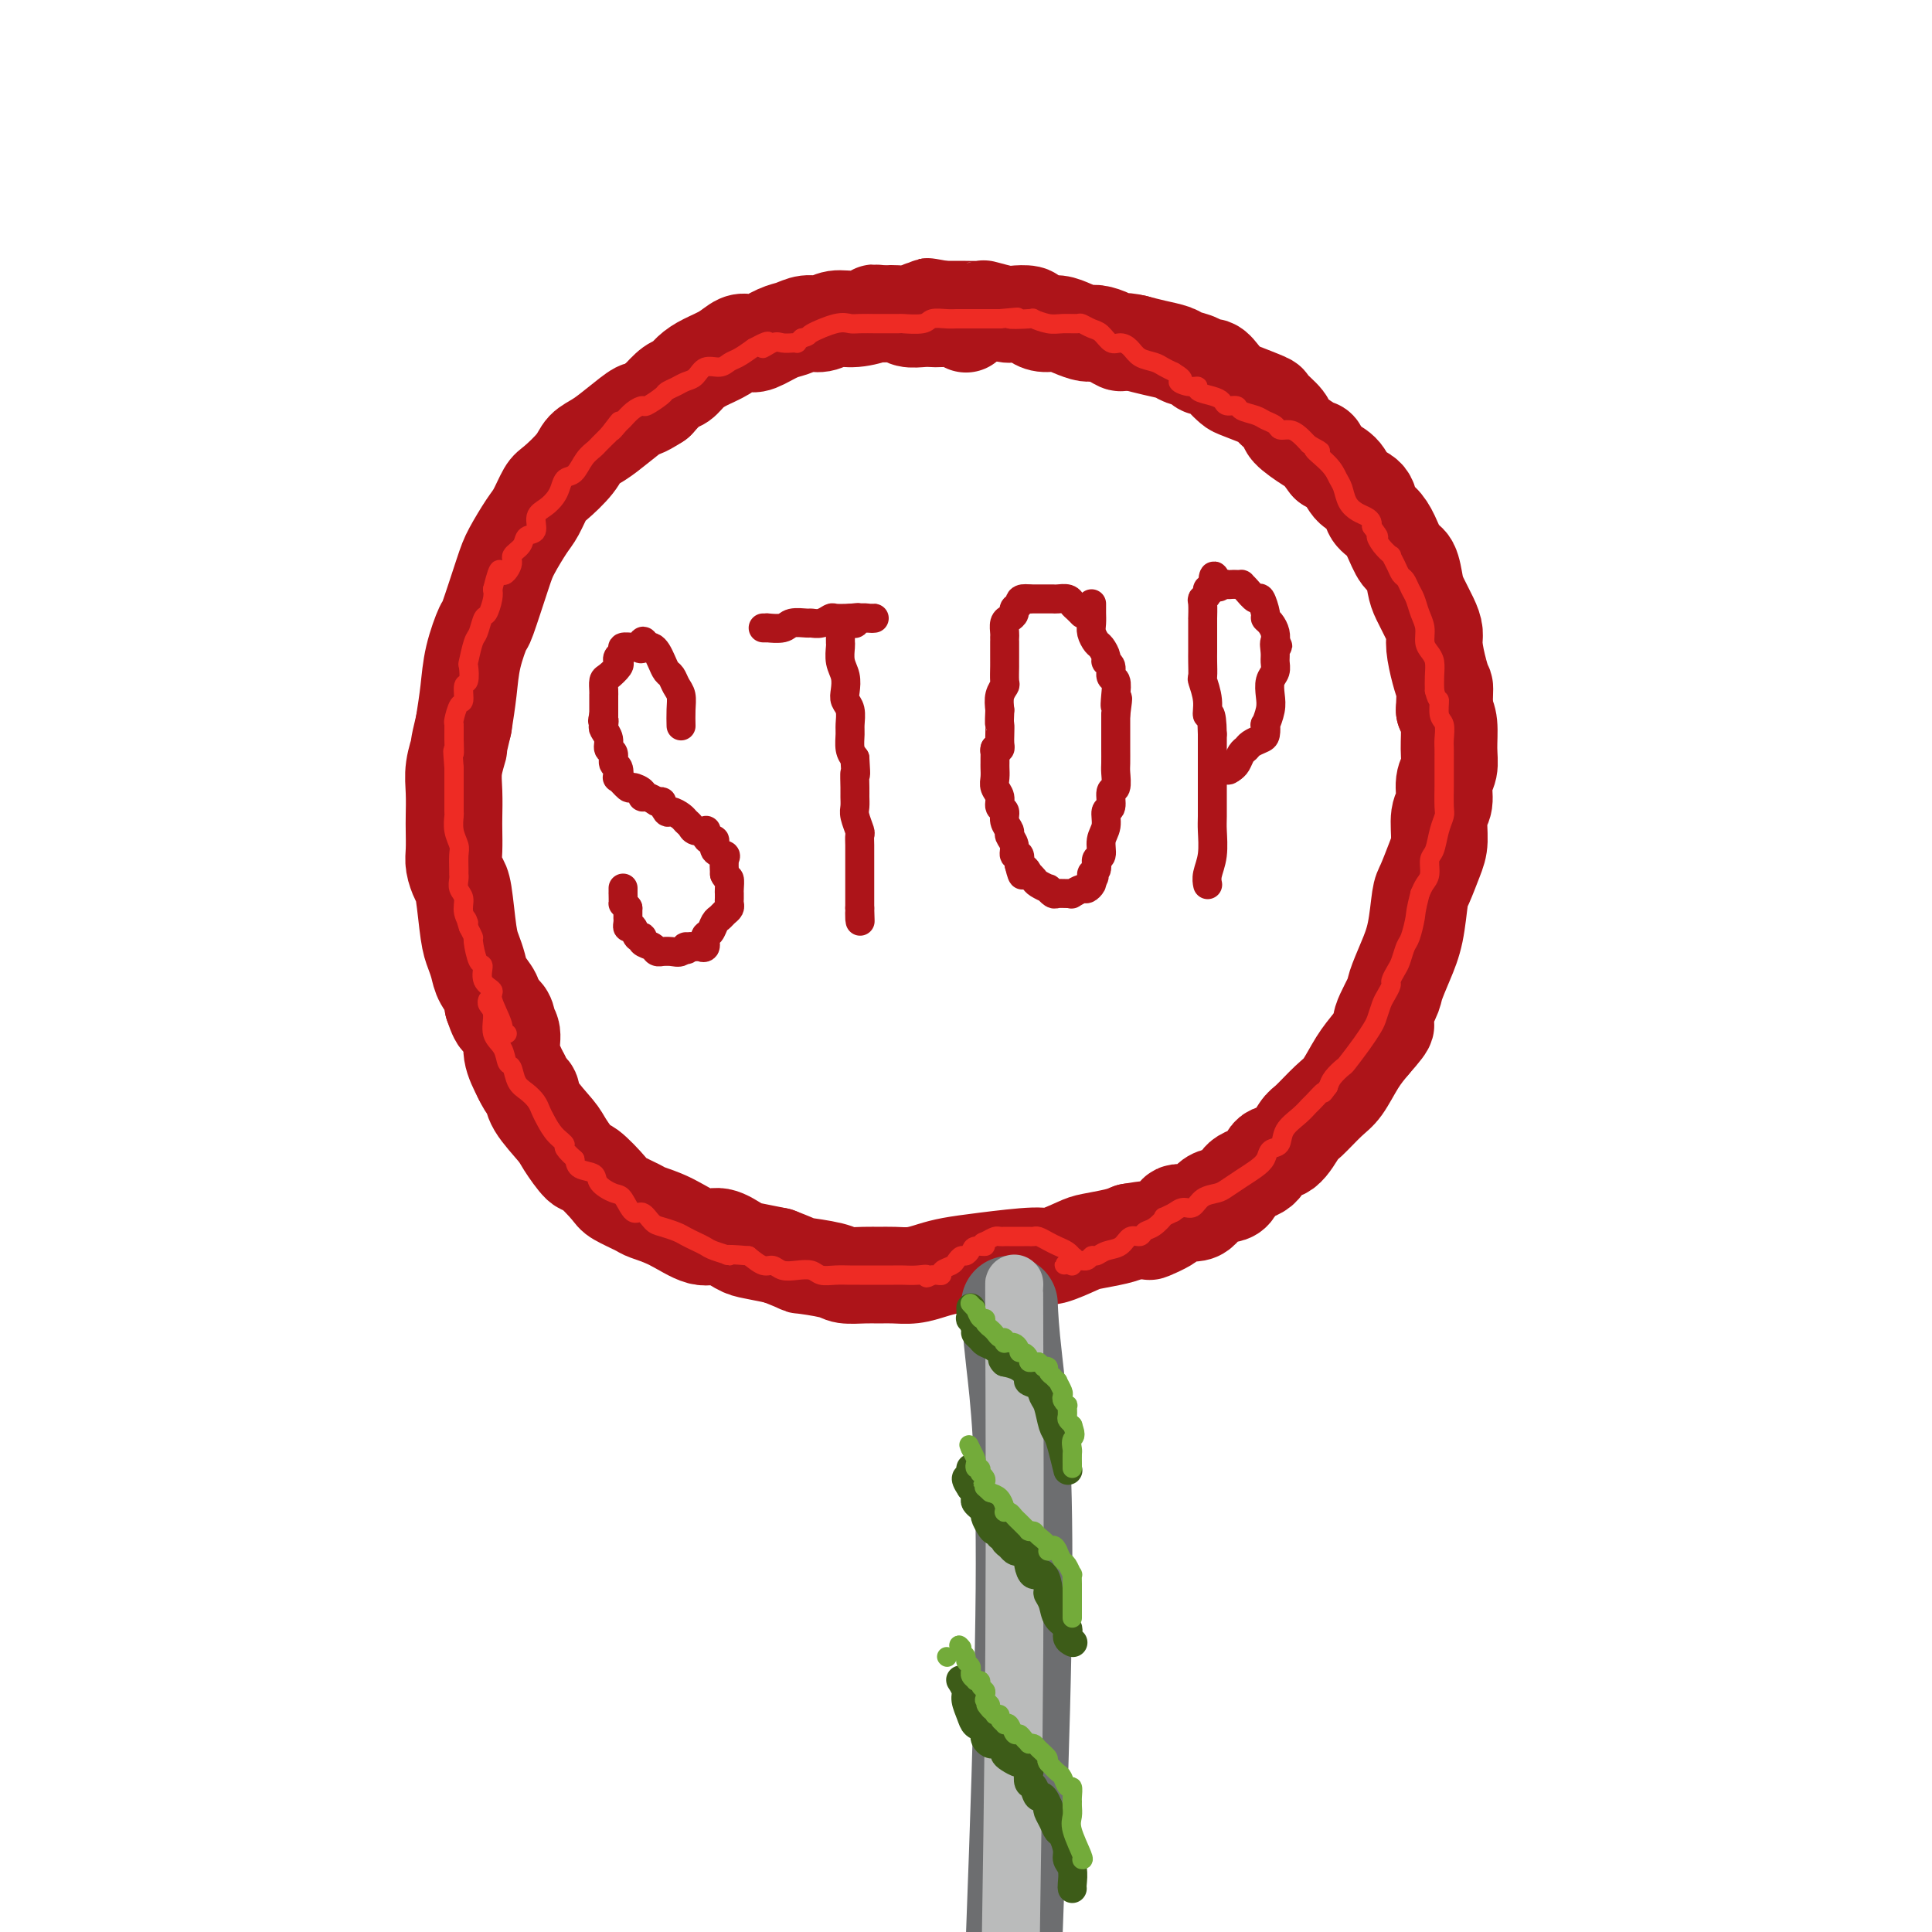 <svg viewBox='0 0 400 400' version='1.1' xmlns='http://www.w3.org/2000/svg' xmlns:xlink='http://www.w3.org/1999/xlink'><g fill='none' stroke='rgb(173,20,25)' stroke-width='20' stroke-linecap='round' stroke-linejoin='round'><path d='M200,67c0.005,0.113 0.011,0.226 0,0c-0.011,-0.226 -0.037,-0.792 -1,-1c-0.963,-0.208 -2.862,-0.060 -4,0c-1.138,0.060 -1.515,0.030 -2,0c-0.485,-0.030 -1.078,-0.060 -2,0c-0.922,0.060 -2.171,0.208 -3,0c-0.829,-0.208 -1.237,-0.774 -2,-1c-0.763,-0.226 -1.882,-0.113 -3,0'/><path d='M183,65c-2.895,-0.375 -1.632,-0.312 -2,0c-0.368,0.312 -2.367,0.871 -4,1c-1.633,0.129 -2.900,-0.174 -4,0c-1.100,0.174 -2.031,0.825 -3,1c-0.969,0.175 -1.975,-0.124 -3,0c-1.025,0.124 -2.070,0.673 -3,1c-0.930,0.327 -1.746,0.433 -3,1c-1.254,0.567 -2.947,1.594 -4,2c-1.053,0.406 -1.465,0.191 -2,0c-0.535,-0.191 -1.193,-0.360 -2,0c-0.807,0.360 -1.762,1.247 -3,2c-1.238,0.753 -2.757,1.373 -4,2c-1.243,0.627 -2.209,1.261 -3,2c-0.791,0.739 -1.405,1.584 -2,2c-0.595,0.416 -1.170,0.405 -2,1c-0.830,0.595 -1.915,1.798 -3,3'/><path d='M136,83c-3.346,2.170 -3.212,1.594 -4,2c-0.788,0.406 -2.498,1.793 -4,3c-1.502,1.207 -2.797,2.233 -4,3c-1.203,0.767 -2.315,1.277 -3,2c-0.685,0.723 -0.945,1.661 -2,3c-1.055,1.339 -2.906,3.079 -4,4c-1.094,0.921 -1.433,1.024 -2,2c-0.567,0.976 -1.364,2.827 -2,4c-0.636,1.173 -1.111,1.669 -2,3c-0.889,1.331 -2.192,3.498 -3,5c-0.808,1.502 -1.119,2.339 -2,5c-0.881,2.661 -2.330,7.147 -3,9c-0.670,1.853 -0.561,1.074 -1,2c-0.439,0.926 -1.426,3.557 -2,6c-0.574,2.443 -0.735,4.698 -1,7c-0.265,2.302 -0.632,4.651 -1,7'/><path d='M96,150c-1.403,5.747 -0.912,4.616 -1,5c-0.088,0.384 -0.755,2.284 -1,4c-0.245,1.716 -0.066,3.249 0,5c0.066,1.751 0.021,3.719 0,5c-0.021,1.281 -0.017,1.874 0,3c0.017,1.126 0.046,2.784 0,4c-0.046,1.216 -0.167,1.991 0,3c0.167,1.009 0.622,2.251 1,3c0.378,0.749 0.677,1.004 1,3c0.323,1.996 0.668,5.732 1,8c0.332,2.268 0.650,3.069 1,4c0.350,0.931 0.733,1.992 1,3c0.267,1.008 0.418,1.964 1,3c0.582,1.036 1.595,2.153 2,3c0.405,0.847 0.203,1.423 0,2'/><path d='M102,208c1.625,4.890 1.688,2.614 2,2c0.312,-0.614 0.874,0.435 1,1c0.126,0.565 -0.183,0.646 0,1c0.183,0.354 0.857,0.980 1,2c0.143,1.020 -0.245,2.434 0,4c0.245,1.566 1.122,3.283 2,5'/><path d='M108,223c1.380,2.891 1.830,2.618 2,3c0.170,0.382 0.060,1.419 1,3c0.940,1.581 2.931,3.705 4,5c1.069,1.295 1.215,1.760 2,3c0.785,1.240 2.210,3.253 3,4c0.790,0.747 0.944,0.227 2,1c1.056,0.773 3.015,2.838 4,4c0.985,1.162 0.998,1.419 2,2c1.002,0.581 2.994,1.485 4,2c1.006,0.515 1.025,0.642 2,1c0.975,0.358 2.906,0.946 5,2c2.094,1.054 4.351,2.572 6,3c1.649,0.428 2.689,-0.236 4,0c1.311,0.236 2.891,1.371 4,2c1.109,0.629 1.745,0.751 3,1c1.255,0.249 3.127,0.624 5,1'/><path d='M161,260c5.908,2.265 4.177,1.927 5,2c0.823,0.073 4.201,0.555 6,1c1.799,0.445 2.021,0.852 3,1c0.979,0.148 2.716,0.037 4,0c1.284,-0.037 2.116,0.001 3,0c0.884,-0.001 1.819,-0.041 3,0c1.181,0.041 2.607,0.165 4,0c1.393,-0.165 2.755,-0.617 4,-1c1.245,-0.383 2.375,-0.698 4,-1c1.625,-0.302 3.745,-0.592 7,-1c3.255,-0.408 7.645,-0.935 10,-1c2.355,-0.065 2.675,0.334 4,0c1.325,-0.334 3.654,-1.399 5,-2c1.346,-0.601 1.709,-0.739 3,-1c1.291,-0.261 3.512,-0.646 5,-1c1.488,-0.354 2.244,-0.677 3,-1'/><path d='M234,255c7.642,-1.307 4.248,-0.074 4,0c-0.248,0.074 2.652,-1.011 4,-2c1.348,-0.989 1.146,-1.883 2,-2c0.854,-0.117 2.764,0.542 4,0c1.236,-0.542 1.797,-2.286 3,-3c1.203,-0.714 3.049,-0.398 4,-1c0.951,-0.602 1.007,-2.123 2,-3c0.993,-0.877 2.921,-1.111 4,-2c1.079,-0.889 1.307,-2.433 2,-3c0.693,-0.567 1.851,-0.155 3,-1c1.149,-0.845 2.289,-2.946 3,-4c0.711,-1.054 0.994,-1.061 2,-2c1.006,-0.939 2.733,-2.808 4,-4c1.267,-1.192 2.072,-1.705 3,-3c0.928,-1.295 1.979,-3.370 3,-5c1.021,-1.630 2.010,-2.815 3,-4'/><path d='M284,216c4.828,-5.430 2.396,-3.506 2,-4c-0.396,-0.494 1.242,-3.407 2,-5c0.758,-1.593 0.636,-1.866 1,-3c0.364,-1.134 1.214,-3.129 2,-5c0.786,-1.871 1.507,-3.618 2,-6c0.493,-2.382 0.758,-5.397 1,-7c0.242,-1.603 0.461,-1.793 1,-3c0.539,-1.207 1.397,-3.433 2,-5c0.603,-1.567 0.950,-2.477 1,-4c0.050,-1.523 -0.197,-3.659 0,-5c0.197,-1.341 0.838,-1.889 1,-3c0.162,-1.111 -0.156,-2.787 0,-4c0.156,-1.213 0.784,-1.964 1,-3c0.216,-1.036 0.020,-2.356 0,-4c-0.020,-1.644 0.137,-3.613 0,-5c-0.137,-1.387 -0.569,-2.194 -1,-3'/><path d='M299,147c0.199,-5.198 0.195,-4.693 0,-5c-0.195,-0.307 -0.581,-1.426 -1,-3c-0.419,-1.574 -0.872,-3.602 -1,-5c-0.128,-1.398 0.069,-2.164 0,-3c-0.069,-0.836 -0.403,-1.741 -1,-3c-0.597,-1.259 -1.458,-2.872 -2,-4c-0.542,-1.128 -0.764,-1.773 -1,-3c-0.236,-1.227 -0.487,-3.038 -1,-4c-0.513,-0.962 -1.287,-1.077 -2,-2c-0.713,-0.923 -1.364,-2.655 -2,-4c-0.636,-1.345 -1.258,-2.303 -2,-3c-0.742,-0.697 -1.605,-1.131 -2,-2c-0.395,-0.869 -0.322,-2.171 -1,-3c-0.678,-0.829 -2.106,-1.185 -3,-2c-0.894,-0.815 -1.256,-2.090 -2,-3c-0.744,-0.910 -1.872,-1.455 -3,-2'/><path d='M275,96c-3.026,-3.911 -2.090,-3.188 -2,-3c0.090,0.188 -0.665,-0.158 -2,-1c-1.335,-0.842 -3.251,-2.180 -4,-3c-0.749,-0.820 -0.332,-1.122 -1,-2c-0.668,-0.878 -2.420,-2.332 -3,-3c-0.580,-0.668 0.011,-0.551 -1,-1c-1.011,-0.449 -3.623,-1.464 -5,-2c-1.377,-0.536 -1.519,-0.591 -2,-1c-0.481,-0.409 -1.302,-1.170 -2,-2c-0.698,-0.830 -1.274,-1.728 -2,-2c-0.726,-0.272 -1.604,0.082 -2,0c-0.396,-0.082 -0.311,-0.599 -1,-1c-0.689,-0.401 -2.154,-0.685 -3,-1c-0.846,-0.315 -1.074,-0.662 -2,-1c-0.926,-0.338 -2.550,-0.668 -4,-1c-1.450,-0.332 -2.725,-0.666 -4,-1'/><path d='M235,71c-3.076,-0.730 -2.767,-0.055 -3,0c-0.233,0.055 -1.010,-0.511 -2,-1c-0.990,-0.489 -2.194,-0.901 -3,-1c-0.806,-0.099 -1.214,0.114 -2,0c-0.786,-0.114 -1.949,-0.556 -3,-1c-1.051,-0.444 -1.991,-0.890 -3,-1c-1.009,-0.110 -2.088,0.115 -3,0c-0.912,-0.115 -1.657,-0.571 -2,-1c-0.343,-0.429 -0.284,-0.833 -1,-1c-0.716,-0.167 -2.206,-0.097 -3,0c-0.794,0.097 -0.890,0.222 -2,0c-1.110,-0.222 -3.234,-0.792 -4,-1c-0.766,-0.208 -0.174,-0.056 -1,0c-0.826,0.056 -3.068,0.015 -4,0c-0.932,-0.015 -0.552,-0.004 -1,0c-0.448,0.004 -1.724,0.002 -3,0'/><path d='M195,64c-6.079,-1.083 -1.275,-0.290 0,0c1.275,0.290 -0.979,0.078 -2,0c-1.021,-0.078 -0.810,-0.021 -1,0c-0.190,0.021 -0.783,0.006 -1,0c-0.217,-0.006 -0.058,-0.001 0,0c0.058,0.001 0.016,0.000 0,0c-0.016,-0.000 -0.004,-0.000 0,0c0.004,0.000 0.002,0.000 0,0'/></g>
<g fill='none' stroke='rgb(173,20,25)' stroke-width='6' stroke-linecap='round' stroke-linejoin='round'><path d='M141,150c0.006,0.261 0.013,0.522 0,0c-0.013,-0.522 -0.045,-1.827 0,-3c0.045,-1.173 0.167,-2.215 0,-3c-0.167,-0.785 -0.622,-1.313 -1,-2c-0.378,-0.687 -0.679,-1.533 -1,-2c-0.321,-0.467 -0.663,-0.556 -1,-1c-0.337,-0.444 -0.668,-1.243 -1,-2c-0.332,-0.757 -0.666,-1.473 -1,-2c-0.334,-0.527 -0.667,-0.865 -1,-1c-0.333,-0.135 -0.667,-0.068 -1,0'/><path d='M134,134c-1.256,-2.474 -0.896,-0.660 -1,0c-0.104,0.660 -0.673,0.166 -1,0c-0.327,-0.166 -0.414,-0.003 -1,0c-0.586,0.003 -1.672,-0.155 -2,0c-0.328,0.155 0.102,0.623 0,1c-0.102,0.377 -0.735,0.663 -1,1c-0.265,0.337 -0.162,0.724 0,1c0.162,0.276 0.383,0.443 0,1c-0.383,0.557 -1.371,1.506 -2,2c-0.629,0.494 -0.901,0.533 -1,1c-0.099,0.467 -0.027,1.364 0,2c0.027,0.636 0.007,1.013 0,1c-0.007,-0.013 -0.002,-0.416 0,0c0.002,0.416 0.001,1.650 0,2c-0.001,0.350 -0.000,-0.186 0,0c0.000,0.186 0.000,1.093 0,2'/><path d='M125,148c-0.469,2.032 -0.141,1.112 0,1c0.141,-0.112 0.094,0.585 0,1c-0.094,0.415 -0.236,0.549 0,1c0.236,0.451 0.852,1.219 1,2c0.148,0.781 -0.170,1.576 0,2c0.170,0.424 0.828,0.476 1,1c0.172,0.524 -0.143,1.521 0,2c0.143,0.479 0.744,0.439 1,1c0.256,0.561 0.167,1.722 0,2c-0.167,0.278 -0.413,-0.328 0,0c0.413,0.328 1.486,1.590 2,2c0.514,0.410 0.469,-0.031 1,0c0.531,0.031 1.637,0.534 2,1c0.363,0.466 -0.018,0.895 0,1c0.018,0.105 0.434,-0.113 1,0c0.566,0.113 1.283,0.556 2,1'/><path d='M136,166c1.412,0.649 0.941,-0.230 1,0c0.059,0.230 0.646,1.567 1,2c0.354,0.433 0.475,-0.038 1,0c0.525,0.038 1.455,0.585 2,1c0.545,0.415 0.707,0.699 1,1c0.293,0.301 0.719,0.619 1,1c0.281,0.381 0.418,0.824 1,1c0.582,0.176 1.610,0.084 2,0c0.390,-0.084 0.141,-0.159 0,0c-0.141,0.159 -0.174,0.554 0,1c0.174,0.446 0.554,0.944 1,1c0.446,0.056 0.956,-0.330 1,0c0.044,0.330 -0.380,1.377 0,2c0.380,0.623 1.564,0.822 2,1c0.436,0.178 0.125,0.337 0,1c-0.125,0.663 -0.062,1.832 0,3'/><path d='M150,181c0.536,1.201 0.875,0.703 1,1c0.125,0.297 0.034,1.389 0,2c-0.034,0.611 -0.012,0.741 0,1c0.012,0.259 0.014,0.647 0,1c-0.014,0.353 -0.045,0.671 0,1c0.045,0.329 0.167,0.670 0,1c-0.167,0.330 -0.623,0.651 -1,1c-0.377,0.349 -0.674,0.728 -1,1c-0.326,0.272 -0.680,0.437 -1,1c-0.320,0.563 -0.607,1.524 -1,2c-0.393,0.476 -0.893,0.467 -1,1c-0.107,0.533 0.178,1.607 0,2c-0.178,0.393 -0.821,0.105 -1,0c-0.179,-0.105 0.106,-0.028 0,0c-0.106,0.028 -0.602,0.008 -1,0c-0.398,-0.008 -0.699,-0.004 -1,0'/><path d='M143,196c-1.427,1.332 -0.994,0.160 -1,0c-0.006,-0.160 -0.450,0.690 -1,1c-0.550,0.310 -1.207,0.080 -2,0c-0.793,-0.080 -1.723,-0.010 -2,0c-0.277,0.010 0.098,-0.040 0,0c-0.098,0.040 -0.670,0.171 -1,0c-0.330,-0.171 -0.417,-0.642 -1,-1c-0.583,-0.358 -1.663,-0.603 -2,-1c-0.337,-0.397 0.067,-0.946 0,-1c-0.067,-0.054 -0.606,0.388 -1,0c-0.394,-0.388 -0.641,-1.605 -1,-2c-0.359,-0.395 -0.828,0.032 -1,0c-0.172,-0.032 -0.046,-0.524 0,-1c0.046,-0.476 0.012,-0.936 0,-1c-0.012,-0.064 -0.004,0.267 0,0c0.004,-0.267 0.002,-1.134 0,-2'/><path d='M130,188c-1.155,-1.493 -1.041,-0.726 -1,-1c0.041,-0.274 0.011,-1.589 0,-2c-0.011,-0.411 -0.003,0.082 0,0c0.003,-0.082 0.001,-0.738 0,-1c-0.001,-0.262 -0.000,-0.131 0,0'/><path d='M158,130c0.504,0.008 1.007,0.016 1,0c-0.007,-0.016 -0.525,-0.057 0,0c0.525,0.057 2.094,0.212 3,0c0.906,-0.212 1.150,-0.793 2,-1c0.850,-0.207 2.306,-0.041 3,0c0.694,0.041 0.625,-0.041 1,0c0.375,0.041 1.193,0.207 2,0c0.807,-0.207 1.602,-0.786 2,-1c0.398,-0.214 0.399,-0.061 1,0c0.601,0.061 1.800,0.031 3,0'/><path d='M176,128c2.902,-0.309 1.156,-0.083 1,0c-0.156,0.083 1.277,0.023 2,0c0.723,-0.023 0.737,-0.007 1,0c0.263,0.007 0.774,0.006 1,0c0.226,-0.006 0.166,-0.016 0,0c-0.166,0.016 -0.440,0.057 -1,0c-0.560,-0.057 -1.408,-0.211 -2,0c-0.592,0.211 -0.929,0.789 -1,1c-0.071,0.211 0.125,0.057 0,0c-0.125,-0.057 -0.572,-0.015 -1,0c-0.428,0.015 -0.837,0.004 -1,0c-0.163,-0.004 -0.082,-0.002 0,0'/><path d='M175,129c-0.845,0.107 -0.959,-0.126 -1,0c-0.041,0.126 -0.011,0.609 0,1c0.011,0.391 0.002,0.688 0,1c-0.002,0.312 0.003,0.639 0,1c-0.003,0.361 -0.015,0.758 0,1c0.015,0.242 0.055,0.330 0,1c-0.055,0.670 -0.207,1.922 0,3c0.207,1.078 0.773,1.984 1,3c0.227,1.016 0.113,2.144 0,3c-0.113,0.856 -0.227,1.440 0,2c0.227,0.560 0.796,1.095 1,2c0.204,0.905 0.044,2.181 0,3c-0.044,0.819 0.026,1.182 0,2c-0.026,0.818 -0.150,2.091 0,3c0.150,0.909 0.575,1.455 1,2'/><path d='M177,157c0.309,4.854 0.082,2.990 0,3c-0.082,0.010 -0.018,1.894 0,3c0.018,1.106 -0.009,1.433 0,2c0.009,0.567 0.055,1.373 0,2c-0.055,0.627 -0.211,1.075 0,2c0.211,0.925 0.789,2.327 1,3c0.211,0.673 0.057,0.618 0,1c-0.057,0.382 -0.015,1.200 0,2c0.015,0.800 0.004,1.580 0,2c-0.004,0.420 -0.001,0.479 0,1c0.001,0.521 0.000,1.505 0,2c-0.000,0.495 -0.000,0.503 0,1c0.000,0.497 0.000,1.484 0,2c-0.000,0.516 -0.000,0.562 0,1c0.000,0.438 0.000,1.268 0,2c-0.000,0.732 -0.000,1.366 0,2'/><path d='M178,188c0.155,4.962 0.041,1.865 0,1c-0.041,-0.865 -0.011,0.500 0,1c0.011,0.500 0.003,0.134 0,0c-0.003,-0.134 -0.001,-0.036 0,0c0.001,0.036 0.000,0.010 0,0c-0.000,-0.010 -0.000,-0.003 0,0c0.000,0.003 0.000,0.001 0,0'/><path d='M224,127c0.087,0.091 0.174,0.182 0,0c-0.174,-0.182 -0.610,-0.637 -1,-1c-0.390,-0.363 -0.734,-0.633 -1,-1c-0.266,-0.367 -0.453,-0.830 -1,-1c-0.547,-0.170 -1.455,-0.045 -2,0c-0.545,0.045 -0.728,0.012 -1,0c-0.272,-0.012 -0.634,-0.003 -1,0c-0.366,0.003 -0.737,0.001 -1,0c-0.263,-0.001 -0.417,-0.000 -1,0c-0.583,0.000 -1.595,0.000 -2,0c-0.405,-0.000 -0.202,-0.000 0,0'/><path d='M213,124c-2.091,-0.286 -1.818,0.500 -2,1c-0.182,0.500 -0.819,0.715 -1,1c-0.181,0.285 0.095,0.639 0,1c-0.095,0.361 -0.561,0.728 -1,1c-0.439,0.272 -0.850,0.448 -1,1c-0.150,0.552 -0.040,1.479 0,2c0.040,0.521 0.011,0.637 0,1c-0.011,0.363 -0.003,0.974 0,1c0.003,0.026 0.000,-0.532 0,0c-0.000,0.532 0.001,2.155 0,3c-0.001,0.845 -0.004,0.911 0,1c0.004,0.089 0.015,0.201 0,1c-0.015,0.799 -0.056,2.286 0,3c0.056,0.714 0.207,0.654 0,1c-0.207,0.346 -0.774,1.099 -1,2c-0.226,0.901 -0.113,1.951 0,3'/><path d='M207,147c-0.156,3.371 -0.044,2.798 0,3c0.044,0.202 0.022,1.178 0,2c-0.022,0.822 -0.044,1.491 0,2c0.044,0.509 0.156,0.860 0,1c-0.156,0.140 -0.578,0.070 -1,0'/><path d='M206,155c-0.155,1.130 -0.041,-0.045 0,0c0.041,0.045 0.010,1.310 0,2c-0.010,0.690 0.001,0.803 0,1c-0.001,0.197 -0.016,0.476 0,1c0.016,0.524 0.061,1.291 0,2c-0.061,0.709 -0.228,1.358 0,2c0.228,0.642 0.850,1.275 1,2c0.150,0.725 -0.171,1.541 0,2c0.171,0.459 0.834,0.559 1,1c0.166,0.441 -0.167,1.222 0,2c0.167,0.778 0.833,1.552 1,2c0.167,0.448 -0.165,0.570 0,1c0.165,0.430 0.828,1.167 1,2c0.172,0.833 -0.146,1.763 0,2c0.146,0.237 0.756,-0.218 1,0c0.244,0.218 0.122,1.109 0,2'/><path d='M211,179c0.935,3.875 0.774,1.563 1,1c0.226,-0.563 0.839,0.624 1,1c0.161,0.376 -0.129,-0.058 0,0c0.129,0.058 0.679,0.608 1,1c0.321,0.392 0.414,0.627 1,1c0.586,0.373 1.666,0.885 2,1c0.334,0.115 -0.078,-0.166 0,0c0.078,0.166 0.646,0.777 1,1c0.354,0.223 0.494,0.056 1,0c0.506,-0.056 1.378,-0.000 2,0c0.622,0.000 0.993,-0.056 1,0c0.007,0.056 -0.352,0.222 0,0c0.352,-0.222 1.414,-0.833 2,-1c0.586,-0.167 0.696,0.109 1,0c0.304,-0.109 0.801,-0.603 1,-1c0.199,-0.397 0.099,-0.699 0,-1'/><path d='M226,182c1.172,-0.661 0.103,-0.813 0,-1c-0.103,-0.187 0.761,-0.408 1,-1c0.239,-0.592 -0.147,-1.553 0,-2c0.147,-0.447 0.828,-0.380 1,-1c0.172,-0.620 -0.165,-1.929 0,-3c0.165,-1.071 0.833,-1.906 1,-3c0.167,-1.094 -0.165,-2.447 0,-3c0.165,-0.553 0.829,-0.307 1,-1c0.171,-0.693 -0.150,-2.325 0,-3c0.150,-0.675 0.772,-0.392 1,-1c0.228,-0.608 0.061,-2.106 0,-3c-0.061,-0.894 -0.016,-1.184 0,-2c0.016,-0.816 0.004,-2.157 0,-3c-0.004,-0.843 -0.001,-1.189 0,-2c0.001,-0.811 0.000,-2.089 0,-3c-0.000,-0.911 -0.000,-1.456 0,-2'/><path d='M231,148c0.778,-5.638 0.224,-2.733 0,-2c-0.224,0.733 -0.116,-0.707 0,-2c0.116,-1.293 0.242,-2.439 0,-3c-0.242,-0.561 -0.853,-0.535 -1,-1c-0.147,-0.465 0.168,-1.419 0,-2c-0.168,-0.581 -0.819,-0.789 -1,-1c-0.181,-0.211 0.109,-0.427 0,-1c-0.109,-0.573 -0.618,-1.505 -1,-2c-0.382,-0.495 -0.638,-0.552 -1,-1c-0.362,-0.448 -0.829,-1.287 -1,-2c-0.171,-0.713 -0.046,-1.302 0,-2c0.046,-0.698 0.012,-1.507 0,-2c-0.012,-0.493 -0.003,-0.671 0,-1c0.003,-0.329 0.001,-0.808 0,-1c-0.001,-0.192 -0.000,-0.096 0,0'/><path d='M250,183c0.030,0.141 0.061,0.283 0,0c-0.061,-0.283 -0.212,-0.990 0,-2c0.212,-1.010 0.789,-2.323 1,-4c0.211,-1.677 0.057,-3.717 0,-5c-0.057,-1.283 -0.015,-1.809 0,-3c0.015,-1.191 0.004,-3.047 0,-4c-0.004,-0.953 -0.001,-1.004 0,-2c0.001,-0.996 0.000,-2.937 0,-4c-0.000,-1.063 -0.000,-1.248 0,-2c0.000,-0.752 0.000,-2.072 0,-3c-0.000,-0.928 -0.000,-1.464 0,-2'/><path d='M251,152c-0.088,-5.583 -0.808,-4.042 -1,-4c-0.192,0.042 0.145,-1.417 0,-3c-0.145,-1.583 -0.771,-3.291 -1,-4c-0.229,-0.709 -0.061,-0.418 0,-1c0.061,-0.582 0.016,-2.038 0,-3c-0.016,-0.962 -0.004,-1.429 0,-2c0.004,-0.571 0.001,-1.246 0,-2c-0.001,-0.754 -0.000,-1.585 0,-2c0.000,-0.415 -0.001,-0.412 0,-1c0.001,-0.588 0.004,-1.768 0,-2c-0.004,-0.232 -0.016,0.484 0,0c0.016,-0.484 0.060,-2.168 0,-3c-0.060,-0.832 -0.222,-0.811 0,-1c0.222,-0.189 0.829,-0.589 1,-1c0.171,-0.411 -0.094,-0.832 0,-1c0.094,-0.168 0.547,-0.084 1,0'/><path d='M251,122c0.179,-4.868 0.625,-2.036 1,-1c0.375,1.036 0.679,0.278 1,0c0.321,-0.278 0.660,-0.075 1,0c0.340,0.075 0.682,0.022 1,0c0.318,-0.022 0.614,-0.012 1,0c0.386,0.012 0.863,0.025 1,0c0.137,-0.025 -0.064,-0.087 0,0c0.064,0.087 0.395,0.324 1,1c0.605,0.676 1.485,1.791 2,2c0.515,0.209 0.663,-0.488 1,0c0.337,0.488 0.861,2.161 1,3c0.139,0.839 -0.107,0.843 0,1c0.107,0.157 0.567,0.465 1,1c0.433,0.535 0.838,1.296 1,2c0.162,0.704 0.081,1.352 0,2'/><path d='M264,133c1.082,1.760 0.286,0.161 0,0c-0.286,-0.161 -0.063,1.115 0,2c0.063,0.885 -0.035,1.380 0,2c0.035,0.620 0.202,1.365 0,2c-0.202,0.635 -0.772,1.159 -1,2c-0.228,0.841 -0.113,1.997 0,3c0.113,1.003 0.224,1.851 0,3c-0.224,1.149 -0.785,2.598 -1,3c-0.215,0.402 -0.085,-0.243 0,0c0.085,0.243 0.125,1.373 0,2c-0.125,0.627 -0.415,0.749 -1,1c-0.585,0.251 -1.466,0.631 -2,1c-0.534,0.369 -0.720,0.728 -1,1c-0.280,0.272 -0.652,0.458 -1,1c-0.348,0.542 -0.671,1.441 -1,2c-0.329,0.559 -0.665,0.780 -1,1'/><path d='M255,159c-1.095,0.929 -0.833,0.250 -1,0c-0.167,-0.250 -0.762,-0.071 -1,0c-0.238,0.071 -0.119,0.036 0,0'/></g>
<g fill='none' stroke='rgb(109,110,112)' stroke-width='20' stroke-linecap='round' stroke-linejoin='round'><path d='M209,270c0.111,2.556 0.222,5.111 1,12c0.778,6.889 2.222,18.111 2,47c-0.222,28.889 -2.111,75.444 -4,122'/></g>
<g fill='none' stroke='rgb(186,187,187)' stroke-width='12' stroke-linecap='round' stroke-linejoin='round'><path d='M210,266c-0.022,-0.733 -0.044,-1.467 0,11c0.044,12.467 0.156,38.133 0,64c-0.156,25.867 -0.578,51.933 -1,78'/></g>
<g fill='none' stroke='rgb(61,92,24)' stroke-width='6' stroke-linecap='round' stroke-linejoin='round'><path d='M222,391c-0.032,-0.134 -0.064,-0.267 0,-1c0.064,-0.733 0.224,-2.065 0,-3c-0.224,-0.935 -0.833,-1.472 -1,-2c-0.167,-0.528 0.109,-1.048 0,-2c-0.109,-0.952 -0.604,-2.335 -1,-3c-0.396,-0.665 -0.694,-0.611 -1,-1c-0.306,-0.389 -0.621,-1.220 -1,-2c-0.379,-0.780 -0.823,-1.509 -1,-2c-0.177,-0.491 -0.089,-0.746 0,-1'/><path d='M217,374c-1.182,-2.970 -1.636,-1.895 -2,-2c-0.364,-0.105 -0.637,-1.391 -1,-2c-0.363,-0.609 -0.817,-0.541 -1,-1c-0.183,-0.459 -0.094,-1.447 0,-2c0.094,-0.553 0.193,-0.673 0,-1c-0.193,-0.327 -0.678,-0.861 -1,-1c-0.322,-0.139 -0.482,0.117 -1,0c-0.518,-0.117 -1.396,-0.606 -2,-1c-0.604,-0.394 -0.935,-0.693 -1,-1c-0.065,-0.307 0.137,-0.621 0,-1c-0.137,-0.379 -0.611,-0.822 -1,-1c-0.389,-0.178 -0.693,-0.089 -1,0c-0.307,0.089 -0.618,0.178 -1,0c-0.382,-0.178 -0.833,-0.625 -1,-1c-0.167,-0.375 -0.048,-0.679 0,-1c0.048,-0.321 0.024,-0.661 0,-1'/><path d='M204,358c-2.189,-2.723 -1.160,-1.530 -1,-1c0.160,0.530 -0.549,0.397 -1,0c-0.451,-0.397 -0.643,-1.059 -1,-2c-0.357,-0.941 -0.880,-2.161 -1,-3c-0.120,-0.839 0.164,-1.297 0,-2c-0.164,-0.703 -0.775,-1.651 -1,-2c-0.225,-0.349 -0.064,-0.100 0,0c0.064,0.100 0.032,0.050 0,0'/><path d='M222,340c0.128,0.063 0.256,0.127 0,0c-0.256,-0.127 -0.896,-0.444 -1,-1c-0.104,-0.556 0.326,-1.351 0,-2c-0.326,-0.649 -1.410,-1.152 -2,-2c-0.590,-0.848 -0.686,-2.039 -1,-3c-0.314,-0.961 -0.844,-1.690 -1,-2c-0.156,-0.310 0.063,-0.202 0,-1c-0.063,-0.798 -0.409,-2.503 -1,-3c-0.591,-0.497 -1.428,0.212 -2,0c-0.572,-0.212 -0.878,-1.346 -1,-2c-0.122,-0.654 -0.061,-0.827 0,-1'/><path d='M213,323c-1.796,-3.096 -1.787,-2.336 -2,-2c-0.213,0.336 -0.650,0.249 -1,0c-0.350,-0.249 -0.615,-0.659 -1,-1c-0.385,-0.341 -0.891,-0.613 -1,-1c-0.109,-0.387 0.178,-0.890 0,-1c-0.178,-0.110 -0.822,0.174 -1,0c-0.178,-0.174 0.111,-0.806 0,-1c-0.111,-0.194 -0.621,0.050 -1,0c-0.379,-0.050 -0.627,-0.395 -1,-1c-0.373,-0.605 -0.871,-1.470 -1,-2c-0.129,-0.530 0.110,-0.724 0,-1c-0.110,-0.276 -0.568,-0.635 -1,-1c-0.432,-0.365 -0.837,-0.737 -1,-1c-0.163,-0.263 -0.082,-0.417 0,-1c0.082,-0.583 0.166,-1.595 0,-2c-0.166,-0.405 -0.583,-0.202 -1,0'/><path d='M201,308c-1.856,-2.729 -0.498,-2.051 0,-2c0.498,0.051 0.134,-0.525 0,-1c-0.134,-0.475 -0.038,-0.850 0,-1c0.038,-0.150 0.019,-0.075 0,0'/><path d='M221,304c0.089,0.370 0.179,0.741 0,0c-0.179,-0.741 -0.626,-2.593 -1,-4c-0.374,-1.407 -0.676,-2.370 -1,-3c-0.324,-0.630 -0.669,-0.929 -1,-2c-0.331,-1.071 -0.648,-2.916 -1,-4c-0.352,-1.084 -0.741,-1.407 -1,-2c-0.259,-0.593 -0.390,-1.454 -1,-2c-0.610,-0.546 -1.700,-0.775 -2,-1c-0.300,-0.225 0.188,-0.445 0,-1c-0.188,-0.555 -1.054,-1.444 -2,-2c-0.946,-0.556 -1.973,-0.778 -3,-1'/><path d='M208,282c-0.991,-0.892 0.032,-0.620 0,-1c-0.032,-0.380 -1.118,-1.410 -2,-2c-0.882,-0.590 -1.561,-0.741 -2,-1c-0.439,-0.259 -0.640,-0.628 -1,-1c-0.360,-0.372 -0.881,-0.748 -1,-1c-0.119,-0.252 0.164,-0.379 0,-1c-0.164,-0.621 -0.776,-1.735 -1,-2c-0.224,-0.265 -0.060,0.321 0,0c0.060,-0.321 0.016,-1.548 0,-2c-0.016,-0.452 -0.005,-0.129 0,0c0.005,0.129 0.002,0.065 0,0'/></g>
<g fill='none' stroke='rgb(115,171,58)' stroke-width='4' stroke-linecap='round' stroke-linejoin='round'><path d='M224,385c0.227,0.067 0.453,0.134 0,-1c-0.453,-1.134 -1.586,-3.468 -2,-5c-0.414,-1.532 -0.110,-2.261 0,-3c0.110,-0.739 0.027,-1.489 0,-2c-0.027,-0.511 0.004,-0.785 0,-1c-0.004,-0.215 -0.042,-0.371 0,-1c0.042,-0.629 0.163,-1.729 0,-2c-0.163,-0.271 -0.611,0.288 -1,0c-0.389,-0.288 -0.720,-1.424 -1,-2c-0.280,-0.576 -0.509,-0.593 -1,-1c-0.491,-0.407 -1.246,-1.203 -2,-2'/><path d='M217,365c-0.664,-0.895 0.177,-0.631 0,-1c-0.177,-0.369 -1.371,-1.369 -2,-2c-0.629,-0.631 -0.693,-0.891 -1,-1c-0.307,-0.109 -0.856,-0.066 -1,0c-0.144,0.066 0.116,0.154 0,0c-0.116,-0.154 -0.610,-0.549 -1,-1c-0.390,-0.451 -0.678,-0.957 -1,-1c-0.322,-0.043 -0.679,0.378 -1,0c-0.321,-0.378 -0.607,-1.555 -1,-2c-0.393,-0.445 -0.894,-0.158 -1,0c-0.106,0.158 0.183,0.187 0,0c-0.183,-0.187 -0.836,-0.589 -1,-1c-0.164,-0.411 0.162,-0.832 0,-1c-0.162,-0.168 -0.813,-0.084 -1,0c-0.187,0.084 0.089,0.167 0,0c-0.089,-0.167 -0.545,-0.583 -1,-1'/><path d='M205,354c-1.795,-1.864 -0.284,-1.024 0,-1c0.284,0.024 -0.660,-0.767 -1,-1c-0.340,-0.233 -0.076,0.091 0,0c0.076,-0.091 -0.036,-0.599 0,-1c0.036,-0.401 0.221,-0.695 0,-1c-0.221,-0.305 -0.848,-0.620 -1,-1c-0.152,-0.380 0.169,-0.824 0,-1c-0.169,-0.176 -0.830,-0.085 -1,0c-0.170,0.085 0.152,0.163 0,0c-0.152,-0.163 -0.777,-0.569 -1,-1c-0.223,-0.431 -0.045,-0.889 0,-1c0.045,-0.111 -0.043,0.125 0,0c0.043,-0.125 0.218,-0.611 0,-1c-0.218,-0.389 -0.828,-0.682 -1,-1c-0.172,-0.318 0.094,-0.662 0,-1c-0.094,-0.338 -0.547,-0.669 -1,-1'/><path d='M199,342c-0.933,-2.089 -0.267,-1.311 0,-1c0.267,0.311 0.133,0.156 0,0'/><path d='M222,335c0.000,-0.250 0.000,-0.499 0,-1c-0.000,-0.501 -0.000,-1.252 0,-2c0.000,-0.748 0.001,-1.491 0,-2c-0.001,-0.509 -0.003,-0.784 0,-1c0.003,-0.216 0.012,-0.372 0,-1c-0.012,-0.628 -0.045,-1.729 0,-2c0.045,-0.271 0.167,0.288 0,0c-0.167,-0.288 -0.622,-1.424 -1,-2c-0.378,-0.576 -0.679,-0.593 -1,-1c-0.321,-0.407 -0.660,-1.203 -1,-2'/><path d='M219,321c-0.946,-2.133 -1.812,-0.466 -2,0c-0.188,0.466 0.303,-0.268 0,-1c-0.303,-0.732 -1.401,-1.463 -2,-2c-0.599,-0.537 -0.699,-0.879 -1,-1c-0.301,-0.121 -0.801,-0.021 -1,0c-0.199,0.021 -0.095,-0.036 0,0c0.095,0.036 0.180,0.163 0,0c-0.180,-0.163 -0.626,-0.618 -1,-1c-0.374,-0.382 -0.675,-0.690 -1,-1c-0.325,-0.310 -0.675,-0.621 -1,-1c-0.325,-0.379 -0.625,-0.826 -1,-1c-0.375,-0.174 -0.824,-0.074 -1,0c-0.176,0.074 -0.078,0.123 0,0c0.078,-0.123 0.136,-0.418 0,-1c-0.136,-0.582 -0.468,-1.452 -1,-2c-0.532,-0.548 -1.266,-0.774 -2,-1'/><path d='M205,309c-2.393,-2.096 -1.377,-1.336 -1,-1c0.377,0.336 0.115,0.249 0,0c-0.115,-0.249 -0.082,-0.659 0,-1c0.082,-0.341 0.215,-0.612 0,-1c-0.215,-0.388 -0.776,-0.892 -1,-1c-0.224,-0.108 -0.112,0.179 0,0c0.112,-0.179 0.222,-0.826 0,-1c-0.222,-0.174 -0.778,0.125 -1,0c-0.222,-0.125 -0.112,-0.675 0,-1c0.112,-0.325 0.226,-0.427 0,-1c-0.226,-0.573 -0.793,-1.618 -1,-2c-0.207,-0.382 -0.056,-0.102 0,0c0.056,0.102 0.015,0.027 0,0c-0.015,-0.027 -0.004,-0.007 0,0c0.004,0.007 0.001,0.002 0,0c-0.001,-0.002 -0.001,-0.001 0,0'/><path d='M201,300c-0.667,-1.500 -0.333,-0.750 0,0'/><path d='M196,343c0.000,0.000 0.100,0.100 0.1,0.1'/><path d='M201,270c-0.119,-0.130 -0.238,-0.260 0,0c0.238,0.260 0.835,0.909 1,1c0.165,0.091 -0.100,-0.378 0,0c0.100,0.378 0.565,1.602 1,2c0.435,0.398 0.838,-0.029 1,0c0.162,0.029 0.081,0.515 0,1'/><path d='M204,274c0.642,0.802 0.747,0.807 1,1c0.253,0.193 0.656,0.573 1,1c0.344,0.427 0.631,0.899 1,1c0.369,0.101 0.819,-0.170 1,0c0.181,0.170 0.091,0.780 0,1c-0.091,0.220 -0.183,0.049 0,0c0.183,-0.049 0.640,0.025 1,0c0.360,-0.025 0.622,-0.147 1,0c0.378,0.147 0.871,0.565 1,1c0.129,0.435 -0.106,0.887 0,1c0.106,0.113 0.554,-0.113 1,0c0.446,0.113 0.890,0.566 1,1c0.110,0.434 -0.115,0.848 0,1c0.115,0.152 0.569,0.041 1,0c0.431,-0.041 0.837,-0.012 1,0c0.163,0.012 0.081,0.006 0,0'/><path d='M215,282c1.863,1.476 1.020,1.165 1,1c-0.020,-0.165 0.783,-0.183 1,0c0.217,0.183 -0.153,0.569 0,1c0.153,0.431 0.829,0.907 1,1c0.171,0.093 -0.164,-0.196 0,0c0.164,0.196 0.828,0.878 1,1c0.172,0.122 -0.146,-0.317 0,0c0.146,0.317 0.757,1.390 1,2c0.243,0.610 0.118,0.759 0,1c-0.118,0.241 -0.229,0.575 0,1c0.229,0.425 0.797,0.941 1,1c0.203,0.059 0.041,-0.338 0,0c-0.041,0.338 0.041,1.410 0,2c-0.041,0.590 -0.203,0.697 0,1c0.203,0.303 0.772,0.801 1,1c0.228,0.199 0.114,0.100 0,0'/><path d='M222,295c1.083,2.578 0.290,2.523 0,3c-0.290,0.477 -0.078,1.487 0,2c0.078,0.513 0.021,0.530 0,1c-0.021,0.470 -0.006,1.394 0,2c0.006,0.606 0.002,0.894 0,1c-0.002,0.106 -0.000,0.030 0,0c0.000,-0.030 0.000,-0.015 0,0'/></g>
<g fill='none' stroke='rgb(238,43,36)' stroke-width='4' stroke-linecap='round' stroke-linejoin='round'><path d='M105,214c-0.488,0.088 -0.976,0.177 -1,0c-0.024,-0.177 0.415,-0.619 0,-2c-0.415,-1.381 -1.683,-3.701 -2,-5c-0.317,-1.299 0.317,-1.578 0,-2c-0.317,-0.422 -1.587,-0.987 -2,-2c-0.413,-1.013 0.030,-2.473 0,-3c-0.030,-0.527 -0.534,-0.121 -1,-1c-0.466,-0.879 -0.895,-3.044 -1,-4c-0.105,-0.956 0.113,-0.702 0,-1c-0.113,-0.298 -0.556,-1.149 -1,-2'/><path d='M97,192c-1.173,-3.551 -0.104,-1.427 0,-1c0.104,0.427 -0.757,-0.842 -1,-2c-0.243,-1.158 0.131,-2.206 0,-3c-0.131,-0.794 -0.767,-1.333 -1,-2c-0.233,-0.667 -0.061,-1.462 0,-2c0.061,-0.538 0.013,-0.818 0,-1c-0.013,-0.182 0.011,-0.266 0,-1c-0.011,-0.734 -0.055,-2.117 0,-3c0.055,-0.883 0.211,-1.266 0,-2c-0.211,-0.734 -0.789,-1.821 -1,-3c-0.211,-1.179 -0.057,-2.451 0,-3c0.057,-0.549 0.015,-0.374 0,-1c-0.015,-0.626 -0.004,-2.055 0,-3c0.004,-0.945 0.001,-1.408 0,-2c-0.001,-0.592 -0.000,-1.312 0,-2c0.000,-0.688 0.000,-1.344 0,-2'/><path d='M94,159c-0.463,-5.650 -0.121,-3.276 0,-3c0.121,0.276 0.022,-1.545 0,-3c-0.022,-1.455 0.031,-2.545 0,-3c-0.031,-0.455 -0.148,-0.277 0,-1c0.148,-0.723 0.562,-2.349 1,-3c0.438,-0.651 0.901,-0.328 1,-1c0.099,-0.672 -0.167,-2.337 0,-3c0.167,-0.663 0.766,-0.322 1,-1c0.234,-0.678 0.104,-2.375 0,-3c-0.104,-0.625 -0.183,-0.179 0,-1c0.183,-0.821 0.627,-2.909 1,-4c0.373,-1.091 0.675,-1.185 1,-2c0.325,-0.815 0.675,-2.353 1,-3c0.325,-0.647 0.626,-0.405 1,-1c0.374,-0.595 0.821,-2.027 1,-3c0.179,-0.973 0.089,-1.486 0,-2'/><path d='M102,122c1.561,-6.308 1.464,-3.578 2,-3c0.536,0.578 1.707,-0.995 2,-2c0.293,-1.005 -0.291,-1.442 0,-2c0.291,-0.558 1.457,-1.238 2,-2c0.543,-0.762 0.464,-1.608 1,-2c0.536,-0.392 1.688,-0.331 2,-1c0.312,-0.669 -0.215,-2.067 0,-3c0.215,-0.933 1.174,-1.400 2,-2c0.826,-0.600 1.519,-1.333 2,-2c0.481,-0.667 0.749,-1.268 1,-2c0.251,-0.732 0.486,-1.596 1,-2c0.514,-0.404 1.306,-0.349 2,-1c0.694,-0.651 1.289,-2.010 2,-3c0.711,-0.990 1.538,-1.613 2,-2c0.462,-0.387 0.561,-0.539 1,-1c0.439,-0.461 1.220,-1.230 2,-2'/><path d='M126,90c3.888,-5.125 1.609,-1.938 1,-1c-0.609,0.938 0.450,-0.374 1,-1c0.550,-0.626 0.589,-0.567 1,-1c0.411,-0.433 1.194,-1.359 2,-2c0.806,-0.641 1.633,-0.998 2,-1c0.367,-0.002 0.272,0.350 1,0c0.728,-0.350 2.278,-1.402 3,-2c0.722,-0.598 0.615,-0.742 1,-1c0.385,-0.258 1.262,-0.628 2,-1c0.738,-0.372 1.339,-0.744 2,-1c0.661,-0.256 1.384,-0.397 2,-1c0.616,-0.603 1.126,-1.670 2,-2c0.874,-0.330 2.110,0.076 3,0c0.890,-0.076 1.432,-0.636 2,-1c0.568,-0.364 1.162,-0.533 2,-1c0.838,-0.467 1.919,-1.234 3,-2'/><path d='M156,72c4.996,-2.724 2.486,-0.534 2,0c-0.486,0.534 1.051,-0.589 2,-1c0.949,-0.411 1.311,-0.109 2,0c0.689,0.109 1.704,0.027 2,0c0.296,-0.027 -0.127,0.003 0,0c0.127,-0.003 0.803,-0.039 1,0c0.197,0.039 -0.087,0.154 0,0c0.087,-0.154 0.543,-0.577 1,-1'/><path d='M166,70c1.740,-0.415 1.091,-0.451 2,-1c0.909,-0.549 3.378,-1.611 5,-2c1.622,-0.389 2.397,-0.104 3,0c0.603,0.104 1.034,0.028 2,0c0.966,-0.028 2.469,-0.006 3,0c0.531,0.006 0.091,-0.002 1,0c0.909,0.002 3.167,0.015 4,0c0.833,-0.015 0.239,-0.056 1,0c0.761,0.056 2.875,0.211 4,0c1.125,-0.211 1.260,-0.789 2,-1c0.740,-0.211 2.084,-0.057 3,0c0.916,0.057 1.403,0.015 2,0c0.597,-0.015 1.304,-0.004 2,0c0.696,0.004 1.380,0.001 2,0c0.620,-0.001 1.177,-0.000 2,0c0.823,0.000 1.911,0.000 3,0'/><path d='M207,66c6.559,-0.623 2.456,-0.181 2,0c-0.456,0.181 2.736,0.101 4,0c1.264,-0.101 0.600,-0.224 1,0c0.400,0.224 1.864,0.795 3,1c1.136,0.205 1.942,0.042 3,0c1.058,-0.042 2.366,0.035 3,0c0.634,-0.035 0.592,-0.182 1,0c0.408,0.182 1.264,0.692 2,1c0.736,0.308 1.351,0.415 2,1c0.649,0.585 1.332,1.648 2,2c0.668,0.352 1.320,-0.008 2,0c0.680,0.008 1.390,0.383 2,1c0.610,0.617 1.122,1.475 2,2c0.878,0.525 2.121,0.718 3,1c0.879,0.282 1.394,0.652 2,1c0.606,0.348 1.303,0.674 2,1'/><path d='M243,77c3.235,1.936 1.321,1.776 1,2c-0.321,0.224 0.951,0.833 2,1c1.049,0.167 1.877,-0.109 2,0c0.123,0.109 -0.457,0.603 0,1c0.457,0.397 1.952,0.698 3,1c1.048,0.302 1.650,0.606 2,1c0.350,0.394 0.450,0.879 1,1c0.550,0.121 1.552,-0.123 2,0c0.448,0.123 0.343,0.611 1,1c0.657,0.389 2.077,0.678 3,1c0.923,0.322 1.349,0.677 2,1c0.651,0.323 1.525,0.614 2,1c0.475,0.386 0.550,0.866 1,1c0.450,0.134 1.275,-0.079 2,0c0.725,0.079 1.350,0.451 2,1c0.650,0.549 1.325,1.274 2,2'/><path d='M271,92c4.405,2.408 1.417,0.928 1,1c-0.417,0.072 1.736,1.697 3,3c1.264,1.303 1.637,2.286 2,3c0.363,0.714 0.714,1.161 1,2c0.286,0.839 0.508,2.070 1,3c0.492,0.930 1.256,1.559 2,2c0.744,0.441 1.470,0.696 2,1c0.530,0.304 0.866,0.658 1,1c0.134,0.342 0.067,0.671 0,1'/><path d='M284,109c2.210,2.996 1.236,1.985 1,2c-0.236,0.015 0.265,1.055 1,2c0.735,0.945 1.702,1.797 2,2c0.298,0.203 -0.075,-0.241 0,0c0.075,0.241 0.598,1.166 1,2c0.402,0.834 0.685,1.577 1,2c0.315,0.423 0.663,0.525 1,1c0.337,0.475 0.664,1.324 1,2c0.336,0.676 0.681,1.178 1,2c0.319,0.822 0.611,1.963 1,3c0.389,1.037 0.875,1.972 1,3c0.125,1.028 -0.110,2.151 0,3c0.110,0.849 0.566,1.423 1,2c0.434,0.577 0.848,1.155 1,2c0.152,0.845 0.044,1.956 0,3c-0.044,1.044 -0.022,2.022 0,3'/><path d='M297,143c0.707,2.767 0.974,1.686 1,2c0.026,0.314 -0.189,2.025 0,3c0.189,0.975 0.783,1.215 1,2c0.217,0.785 0.058,2.116 0,3c-0.058,0.884 -0.016,1.322 0,2c0.016,0.678 0.005,1.595 0,3c-0.005,1.405 -0.004,3.298 0,4c0.004,0.702 0.013,0.212 0,1c-0.013,0.788 -0.046,2.853 0,4c0.046,1.147 0.171,1.375 0,2c-0.171,0.625 -0.637,1.648 -1,3c-0.363,1.352 -0.622,3.034 -1,4c-0.378,0.966 -0.874,1.218 -1,2c-0.126,0.782 0.120,2.095 0,3c-0.120,0.905 -0.606,1.401 -1,2c-0.394,0.599 -0.697,1.299 -1,2'/><path d='M294,185c-0.952,3.696 -0.832,3.934 -1,5c-0.168,1.066 -0.623,2.958 -1,4c-0.377,1.042 -0.675,1.234 -1,2c-0.325,0.766 -0.679,2.106 -1,3c-0.321,0.894 -0.611,1.341 -1,2c-0.389,0.659 -0.878,1.531 -1,2c-0.122,0.469 0.122,0.534 0,1c-0.122,0.466 -0.612,1.334 -1,2c-0.388,0.666 -0.675,1.132 -1,2c-0.325,0.868 -0.688,2.140 -1,3c-0.312,0.860 -0.574,1.308 -1,2c-0.426,0.692 -1.018,1.627 -2,3c-0.982,1.373 -2.356,3.182 -3,4c-0.644,0.818 -0.558,0.643 -1,1c-0.442,0.357 -1.412,1.245 -2,2c-0.588,0.755 -0.794,1.378 -1,2'/><path d='M275,225c-1.663,2.281 -0.821,0.984 -1,1c-0.179,0.016 -1.381,1.346 -2,2c-0.619,0.654 -0.656,0.633 -1,1c-0.344,0.367 -0.995,1.124 -2,2c-1.005,0.876 -2.366,1.873 -3,3c-0.634,1.127 -0.543,2.385 -1,3c-0.457,0.615 -1.463,0.588 -2,1c-0.537,0.412 -0.604,1.262 -1,2c-0.396,0.738 -1.121,1.362 -2,2c-0.879,0.638 -1.912,1.289 -3,2c-1.088,0.711 -2.231,1.482 -3,2c-0.769,0.518 -1.165,0.782 -2,1c-0.835,0.218 -2.111,0.388 -3,1c-0.889,0.612 -1.393,1.665 -2,2c-0.607,0.335 -1.316,-0.047 -2,0c-0.684,0.047 -1.342,0.524 -2,1'/><path d='M243,251c-2.992,1.509 -1.971,0.781 -2,1c-0.029,0.219 -1.109,1.386 -2,2c-0.891,0.614 -1.593,0.675 -2,1c-0.407,0.325 -0.518,0.914 -1,1c-0.482,0.086 -1.334,-0.332 -2,0c-0.666,0.332 -1.147,1.413 -2,2c-0.853,0.587 -2.077,0.678 -3,1c-0.923,0.322 -1.543,0.875 -2,1c-0.457,0.125 -0.749,-0.177 -1,0c-0.251,0.177 -0.459,0.833 -1,1c-0.541,0.167 -1.413,-0.154 -2,0c-0.587,0.154 -0.889,0.784 -1,1c-0.111,0.216 -0.030,0.020 0,0c0.030,-0.020 0.009,0.137 0,0c-0.009,-0.137 -0.004,-0.569 0,-1'/><path d='M222,261c-3.246,1.611 -0.862,0.639 0,0c0.862,-0.639 0.201,-0.944 0,-1c-0.201,-0.056 0.059,0.139 0,0c-0.059,-0.139 -0.435,-0.612 -1,-1c-0.565,-0.388 -1.317,-0.693 -2,-1c-0.683,-0.307 -1.297,-0.618 -2,-1c-0.703,-0.382 -1.497,-0.834 -2,-1c-0.503,-0.166 -0.716,-0.044 -1,0c-0.284,0.044 -0.639,0.012 -1,0c-0.361,-0.012 -0.727,-0.003 -1,0c-0.273,0.003 -0.454,0.000 -1,0c-0.546,-0.000 -1.459,0.003 -2,0c-0.541,-0.003 -0.712,-0.011 -1,0c-0.288,0.011 -0.693,0.041 -1,0c-0.307,-0.041 -0.516,-0.155 -1,0c-0.484,0.155 -1.242,0.577 -2,1'/><path d='M204,257c-1.593,0.393 -0.076,0.875 0,1c0.076,0.125 -1.289,-0.107 -2,0c-0.711,0.107 -0.766,0.554 -1,1c-0.234,0.446 -0.645,0.893 -1,1c-0.355,0.107 -0.655,-0.125 -1,0c-0.345,0.125 -0.736,0.608 -1,1c-0.264,0.392 -0.400,0.694 -1,1c-0.600,0.306 -1.663,0.618 -2,1c-0.337,0.382 0.053,0.834 0,1c-0.053,0.166 -0.550,0.044 -1,0c-0.450,-0.044 -0.852,-0.012 -1,0c-0.148,0.012 -0.042,0.003 0,0c0.042,-0.003 0.021,-0.002 0,0'/><path d='M193,264c-1.850,1.083 -0.975,0.290 -1,0c-0.025,-0.290 -0.951,-0.078 -2,0c-1.049,0.078 -2.221,0.021 -3,0c-0.779,-0.021 -1.167,-0.006 -2,0c-0.833,0.006 -2.113,0.001 -3,0c-0.887,-0.001 -1.382,0.001 -2,0c-0.618,-0.001 -1.358,-0.004 -2,0c-0.642,0.004 -1.186,0.015 -2,0c-0.814,-0.015 -1.898,-0.055 -3,0c-1.102,0.055 -2.221,0.207 -3,0c-0.779,-0.207 -1.219,-0.772 -2,-1c-0.781,-0.228 -1.903,-0.119 -3,0c-1.097,0.119 -2.170,0.248 -3,0c-0.830,-0.248 -1.416,-0.875 -2,-1c-0.584,-0.125 -1.167,0.250 -2,0c-0.833,-0.250 -1.917,-1.125 -3,-2'/><path d='M155,260c-6.628,-0.571 -4.199,0.002 -4,0c0.199,-0.002 -1.832,-0.578 -3,-1c-1.168,-0.422 -1.471,-0.691 -2,-1c-0.529,-0.309 -1.282,-0.659 -2,-1c-0.718,-0.341 -1.400,-0.674 -2,-1c-0.600,-0.326 -1.119,-0.645 -2,-1c-0.881,-0.355 -2.123,-0.747 -3,-1c-0.877,-0.253 -1.388,-0.368 -2,-1c-0.612,-0.632 -1.324,-1.783 -2,-2c-0.676,-0.217 -1.317,0.499 -2,0c-0.683,-0.499 -1.409,-2.213 -2,-3c-0.591,-0.787 -1.048,-0.647 -2,-1c-0.952,-0.353 -2.400,-1.198 -3,-2c-0.600,-0.802 -0.354,-1.562 -1,-2c-0.646,-0.438 -2.185,-0.554 -3,-1c-0.815,-0.446 -0.908,-1.223 -1,-2'/><path d='M119,240c-3.145,-2.766 -2.008,-2.680 -2,-3c0.008,-0.320 -1.114,-1.045 -2,-2c-0.886,-0.955 -1.537,-2.141 -2,-3c-0.463,-0.859 -0.740,-1.390 -1,-2c-0.260,-0.610 -0.504,-1.299 -1,-2c-0.496,-0.701 -1.245,-1.412 -2,-2c-0.755,-0.588 -1.517,-1.051 -2,-2c-0.483,-0.949 -0.689,-2.383 -1,-3c-0.311,-0.617 -0.728,-0.417 -1,-1c-0.272,-0.583 -0.399,-1.950 -1,-3c-0.601,-1.050 -1.678,-1.784 -2,-3c-0.322,-1.216 0.109,-2.914 0,-4c-0.109,-1.086 -0.760,-1.562 -1,-2c-0.240,-0.438 -0.069,-0.840 0,-1c0.069,-0.160 0.034,-0.080 0,0'/></g>
</svg>